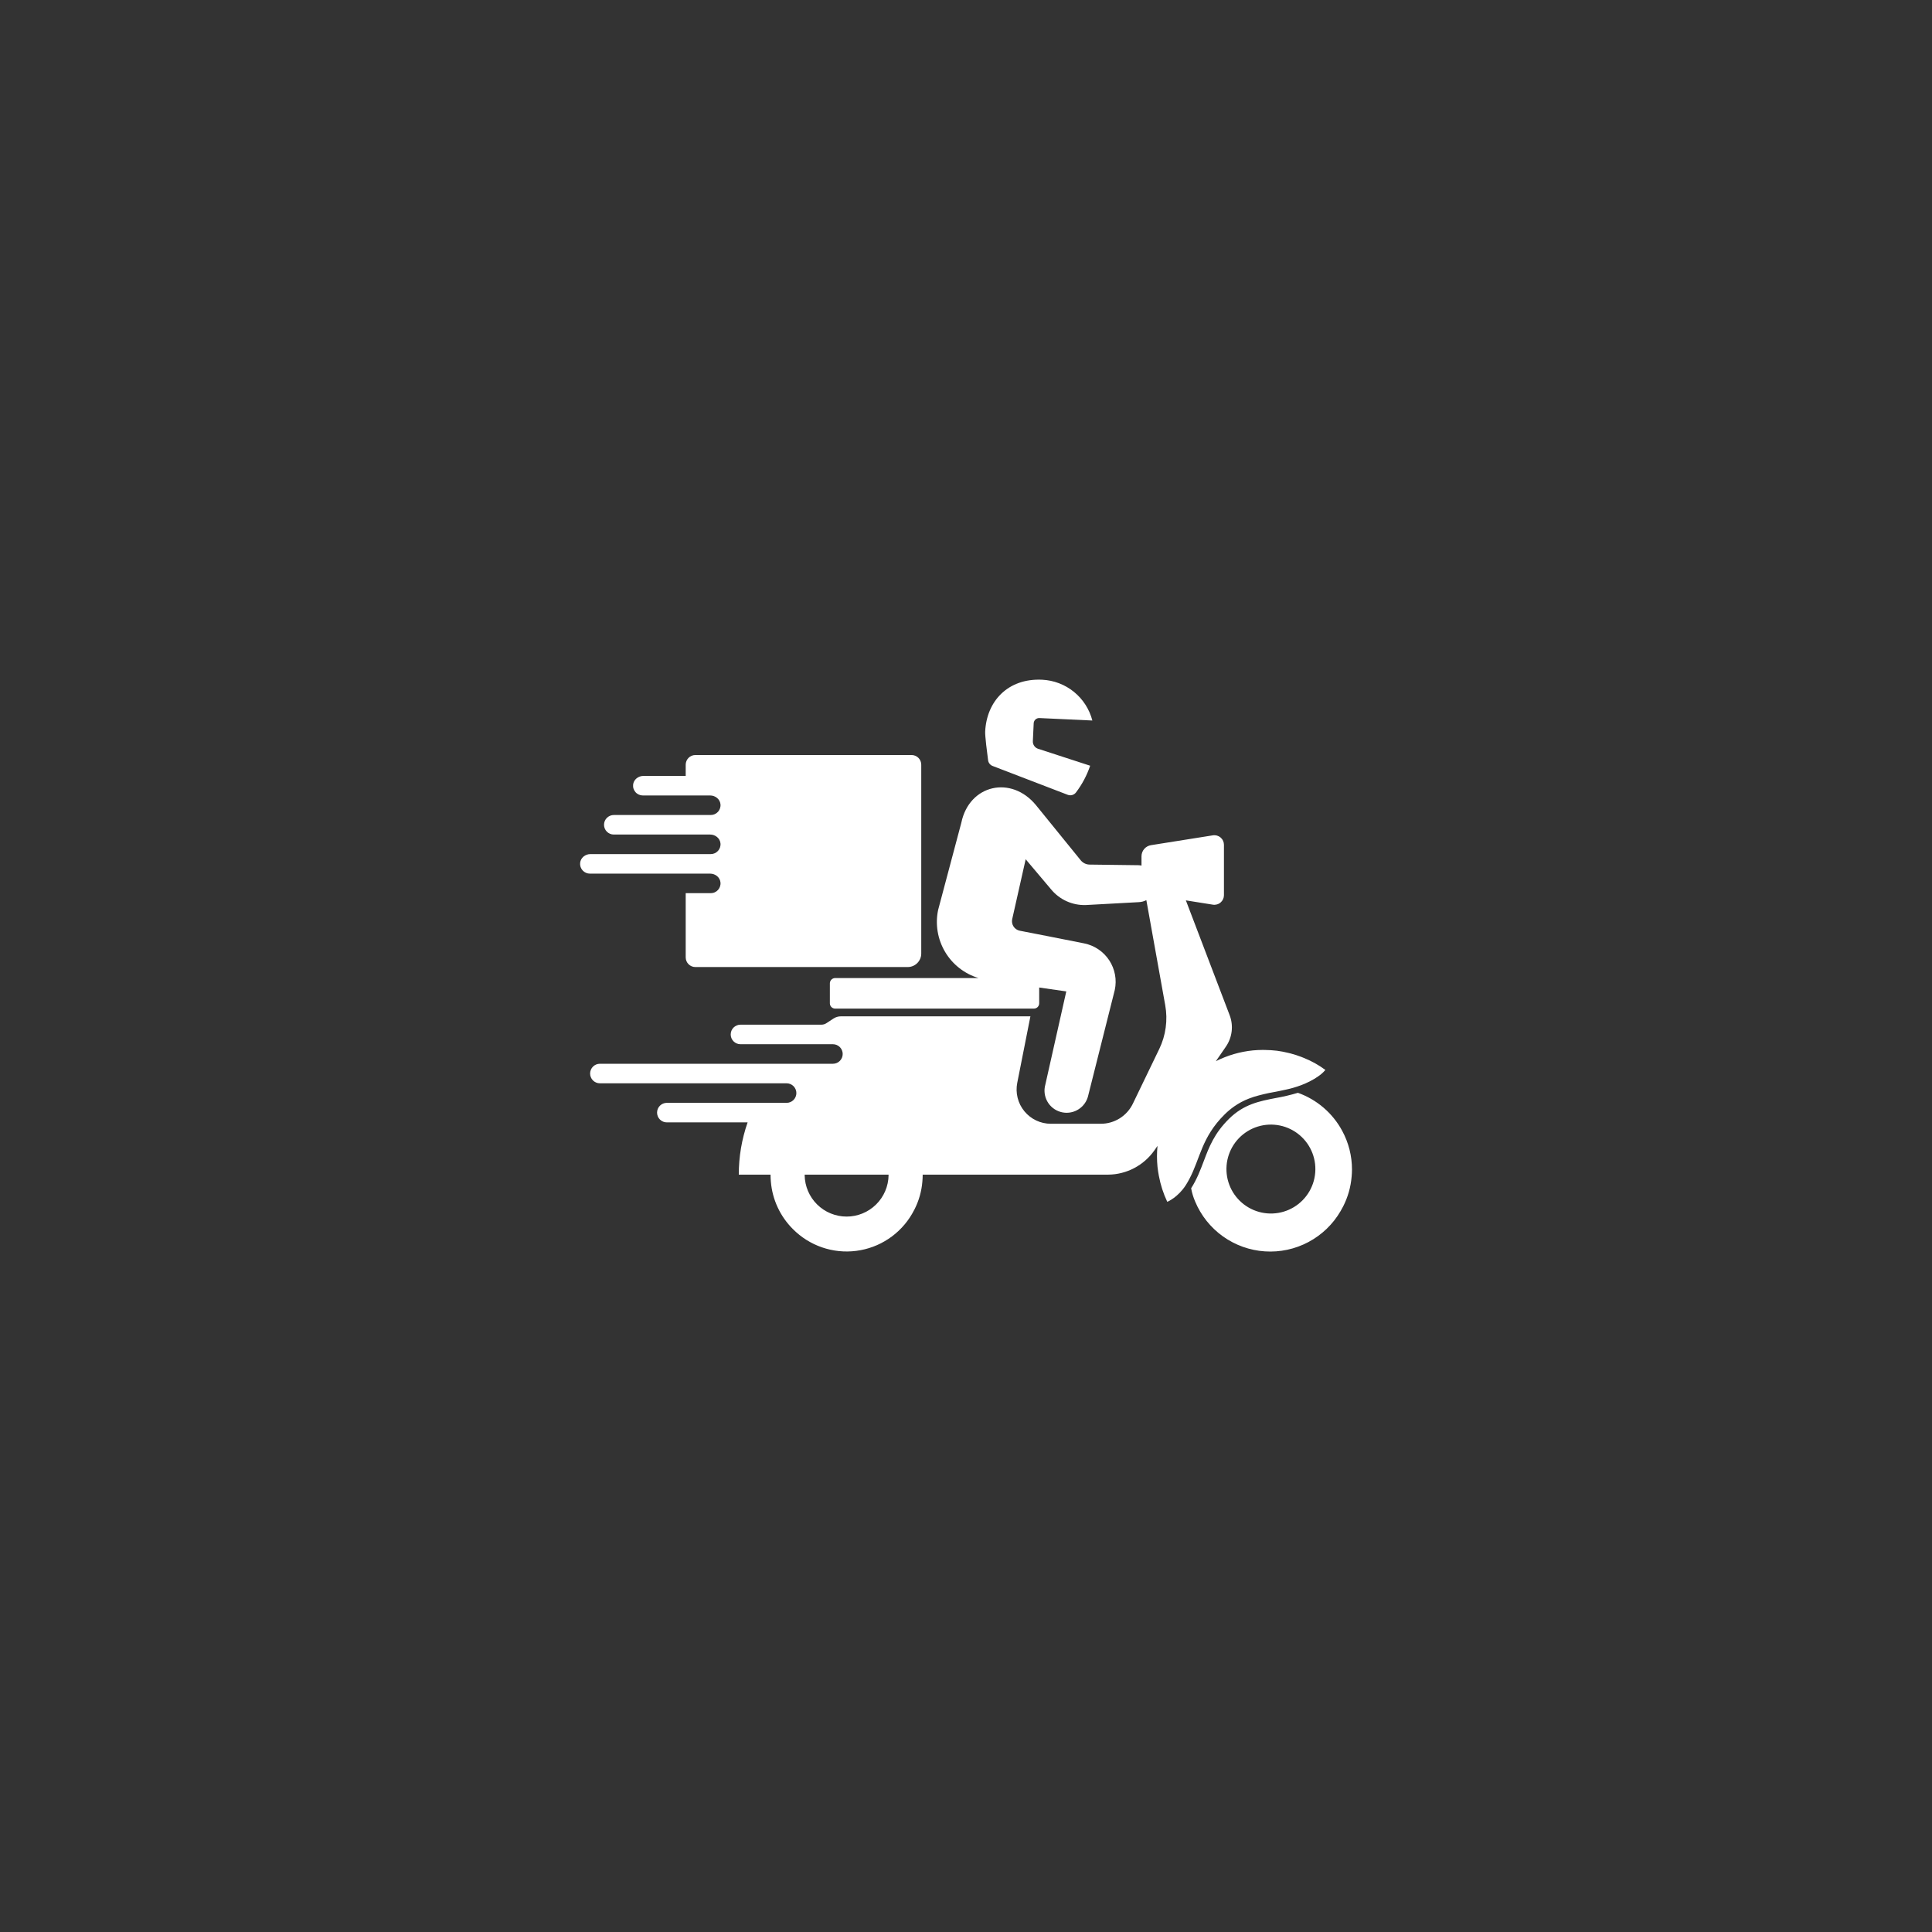 <svg xmlns="http://www.w3.org/2000/svg" xmlns:xlink="http://www.w3.org/1999/xlink" width="1080" zoomAndPan="magnify" viewBox="0 0 810 810" height="1080" preserveAspectRatio="xMidYMid meet" version="1.0"><rect x="0" y="0" width="810" height="810" fill="#333333" stroke="none"/><defs><clipPath id="471189f467"><path d="M 243 284.309 L 567 284.309 L 567 525 L 243 525 Z M 243 284.309 " clip-rule="nonzero"/></clipPath></defs><g clip-path="url(#471189f467)"><path fill="#ffffff" d="M 562.695 474.055 C 561.703 472.219 560.551 470.488 559.238 468.863 C 557.93 467.242 556.48 465.75 554.898 464.391 C 553.312 463.031 551.617 461.832 549.812 460.785 C 548.008 459.738 546.121 458.863 544.156 458.164 C 541.121 459.07 538.043 459.797 534.926 460.344 C 528.008 461.676 521.48 462.938 515.281 469.059 C 509.07 475.191 506.926 480.863 504.66 486.867 C 503.262 490.562 501.82 494.383 499.391 498.195 C 499.738 500.094 500.289 501.926 501.051 503.699 C 501.656 505.156 502.359 506.57 503.164 507.93 C 503.969 509.293 504.859 510.594 505.844 511.832 C 506.828 513.066 507.895 514.23 509.039 515.32 C 510.184 516.41 511.398 517.418 512.684 518.34 C 513.969 519.258 515.312 520.086 516.715 520.82 C 518.113 521.555 519.559 522.188 521.047 522.723 C 522.535 523.254 524.055 523.684 525.602 524.004 C 527.148 524.328 528.711 524.543 530.289 524.645 C 531.867 524.75 533.445 524.746 535.023 524.633 C 536.598 524.52 538.16 524.293 539.707 523.965 C 541.254 523.633 542.77 523.195 544.254 522.652 C 545.738 522.109 547.18 521.469 548.574 520.727 C 549.973 519.984 551.309 519.148 552.59 518.219 C 553.867 517.293 555.078 516.277 556.219 515.184 C 557.355 514.086 558.414 512.914 559.391 511.672 C 560.367 510.43 561.254 509.121 562.047 507.754 C 562.441 507.09 562.816 506.41 563.164 505.715 C 565.141 501.801 566.312 497.66 566.68 493.289 C 566.762 492.324 566.828 491.355 566.828 490.371 C 566.832 487.523 566.484 484.715 565.785 481.953 C 565.086 479.191 564.055 476.559 562.695 474.055 Z M 550.781 495.176 C 550.57 495.93 550.312 496.664 550.008 497.383 C 549.703 498.102 549.355 498.801 548.965 499.477 C 548.574 500.152 548.141 500.801 547.668 501.422 C 547.195 502.043 546.688 502.633 546.141 503.188 C 545.594 503.746 545.016 504.266 544.402 504.75 C 543.789 505.234 543.148 505.68 542.48 506.086 C 541.812 506.488 541.121 506.848 540.41 507.168 C 539.695 507.484 538.965 507.754 538.219 507.98 C 537.473 508.207 536.711 508.383 535.941 508.516 C 535.172 508.645 534.398 508.727 533.617 508.758 C 532.84 508.793 532.059 508.777 531.281 508.711 C 530.504 508.645 529.73 508.531 528.969 508.371 C 528.203 508.207 527.453 508 526.715 507.742 C 525.98 507.488 525.262 507.188 524.562 506.84 C 523.863 506.492 523.188 506.105 522.535 505.672 C 521.883 505.242 521.262 504.773 520.672 504.262 C 520.078 503.754 519.523 503.211 519 502.629 C 518.477 502.051 517.992 501.441 517.543 500.801 C 517.098 500.16 516.691 499.496 516.328 498.805 C 515.965 498.113 515.648 497.402 515.375 496.672 C 515.098 495.941 514.871 495.195 514.691 494.434 C 514.512 493.676 514.379 492.906 514.297 492.133 C 514.211 491.355 514.18 490.578 514.191 489.797 C 514.207 489.016 514.27 488.238 514.379 487.465 C 514.492 486.695 514.652 485.93 514.859 485.18 C 515.066 484.426 515.32 483.688 515.621 482.969 C 515.918 482.246 516.266 481.547 516.652 480.871 C 517.039 480.191 517.469 479.543 517.938 478.918 C 518.406 478.297 518.914 477.703 519.457 477.145 C 520 476.582 520.578 476.059 521.188 475.57 C 521.797 475.086 522.438 474.637 523.102 474.23 C 523.766 473.82 524.457 473.457 525.168 473.137 C 525.879 472.816 526.609 472.539 527.355 472.312 C 528.102 472.082 528.859 471.898 529.629 471.766 C 530.398 471.633 531.172 471.547 531.949 471.508 C 532.73 471.473 533.512 471.484 534.289 471.547 C 535.066 471.605 535.84 471.715 536.602 471.875 C 537.367 472.031 538.117 472.234 538.859 472.488 C 539.598 472.742 540.316 473.039 541.02 473.383 C 541.719 473.723 542.398 474.109 543.051 474.535 C 543.703 474.965 544.328 475.434 544.922 475.938 C 545.516 476.445 546.074 476.984 546.602 477.562 C 547.129 478.137 547.617 478.746 548.066 479.383 C 548.516 480.023 548.926 480.684 549.293 481.375 C 549.656 482.062 549.98 482.773 550.258 483.504 C 550.535 484.234 550.766 484.977 550.949 485.734 C 551.133 486.492 551.27 487.262 551.359 488.035 C 551.445 488.812 551.484 489.59 551.473 490.371 C 551.453 492.004 551.219 493.605 550.781 495.176 Z M 517.473 463.848 C 519.383 462.516 521.426 461.43 523.602 460.59 C 524.289 460.32 524.977 460.078 525.668 459.855 C 528.43 459.023 531.234 458.359 534.074 457.863 C 534.785 457.727 535.496 457.59 536.207 457.449 C 537.211 457.254 538.215 457.039 539.227 456.805 C 539.652 456.707 540.082 456.613 540.512 456.508 C 542.75 455.965 544.934 455.246 547.055 454.348 C 548.441 453.758 549.777 453.074 551.07 452.301 C 551.621 451.965 552.117 451.641 552.559 451.328 C 553.727 450.559 554.766 449.641 555.668 448.578 C 552.824 446.461 549.75 444.758 546.449 443.461 C 546.176 443.352 545.906 443.234 545.633 443.129 C 544.156 442.562 542.656 442.078 541.133 441.676 C 540.84 441.598 540.543 441.531 540.246 441.457 C 538.641 441.059 537.02 440.746 535.379 440.527 C 533.691 440.328 532 440.219 530.297 440.203 C 529.973 440.199 529.652 440.188 529.324 440.188 C 527.992 440.203 526.648 440.254 525.293 440.387 C 519.836 440.938 514.656 442.445 509.758 444.914 L 512.57 440.832 L 513.949 438.828 C 514.609 437.875 515.141 436.855 515.551 435.77 C 515.961 434.688 516.234 433.57 516.375 432.418 C 516.512 431.27 516.508 430.117 516.367 428.969 C 516.227 427.82 515.949 426.703 515.535 425.621 L 497.18 377.484 L 508.496 379.285 C 508.781 379.332 509.07 379.344 509.359 379.328 C 509.648 379.312 509.934 379.262 510.215 379.184 C 510.492 379.105 510.762 379 511.02 378.859 C 511.273 378.723 511.512 378.562 511.734 378.371 C 511.953 378.184 512.152 377.973 512.328 377.742 C 512.504 377.512 512.652 377.262 512.773 377 C 512.895 376.734 512.988 376.461 513.051 376.18 C 513.113 375.895 513.145 375.605 513.145 375.316 L 513.145 354.188 C 513.145 353.895 513.113 353.609 513.051 353.324 C 512.988 353.043 512.895 352.766 512.773 352.504 C 512.652 352.238 512.504 351.992 512.328 351.762 C 512.152 351.527 511.953 351.32 511.734 351.129 C 511.512 350.941 511.273 350.777 511.02 350.641 C 510.762 350.504 510.492 350.398 510.215 350.316 C 509.934 350.238 509.648 350.191 509.359 350.176 C 509.07 350.156 508.781 350.172 508.496 350.219 L 482.551 354.344 C 482 354.434 481.477 354.613 480.988 354.887 C 480.496 355.164 480.07 355.512 479.707 355.941 C 479.344 356.367 479.062 356.844 478.871 357.371 C 478.676 357.895 478.578 358.441 478.578 359 L 478.578 362.898 C 478.184 362.812 477.781 362.762 477.379 362.742 L 456.699 362.477 C 456 362.453 455.34 362.285 454.715 361.973 C 454.09 361.66 453.555 361.234 453.113 360.695 L 434.395 337.633 C 424.039 324.941 406.367 328.895 403.039 344.934 L 393.309 381.512 C 393.152 382.254 393.031 383.004 392.945 383.758 C 392.859 384.512 392.809 385.27 392.793 386.031 C 392.777 386.789 392.797 387.547 392.852 388.305 C 392.906 389.062 392.996 389.816 393.121 390.566 C 393.246 391.316 393.406 392.059 393.598 392.793 C 393.793 393.527 394.02 394.254 394.281 394.965 C 394.543 395.68 394.836 396.379 395.16 397.066 C 395.484 397.754 395.844 398.422 396.23 399.074 C 396.617 399.73 397.035 400.363 397.48 400.977 C 397.93 401.594 398.402 402.184 398.906 402.758 C 399.406 403.328 399.934 403.871 400.484 404.395 C 401.039 404.918 401.613 405.41 402.211 405.879 C 402.809 406.348 403.43 406.789 404.066 407.199 C 404.707 407.609 405.363 407.992 406.039 408.34 C 406.711 408.691 407.402 409.008 408.105 409.293 C 408.809 409.582 409.523 409.832 410.25 410.055 L 350.148 410.055 C 349.852 410.055 349.57 410.109 349.297 410.223 C 349.023 410.336 348.785 410.496 348.574 410.707 C 348.367 410.914 348.207 411.156 348.094 411.426 C 347.98 411.699 347.926 411.984 347.926 412.277 L 347.926 420.641 C 347.926 420.938 347.98 421.219 348.094 421.492 C 348.207 421.766 348.367 422.004 348.578 422.215 C 348.785 422.422 349.027 422.582 349.297 422.695 C 349.57 422.809 349.855 422.863 350.148 422.863 L 433.461 422.863 C 433.758 422.863 434.039 422.809 434.312 422.695 C 434.586 422.582 434.824 422.422 435.035 422.215 C 435.242 422.004 435.402 421.766 435.516 421.492 C 435.629 421.219 435.688 420.938 435.688 420.641 L 435.688 414.023 L 447.043 415.656 L 438.055 455.645 C 437.949 456.238 437.902 456.836 437.914 457.441 C 437.926 458.043 437.996 458.637 438.125 459.227 C 438.254 459.816 438.438 460.387 438.676 460.941 C 438.914 461.496 439.207 462.02 439.547 462.516 C 439.887 463.012 440.273 463.473 440.707 463.895 C 441.137 464.316 441.605 464.691 442.109 465.023 C 442.613 465.352 443.145 465.629 443.703 465.855 C 444.262 466.082 444.84 466.254 445.43 466.367 C 446.023 466.484 446.621 466.539 447.223 466.539 C 447.824 466.535 448.422 466.477 449.012 466.355 C 449.605 466.238 450.18 466.062 450.734 465.832 C 451.293 465.602 451.824 465.32 452.324 464.988 C 452.828 464.652 453.293 464.273 453.723 463.852 C 454.148 463.426 454.531 462.965 454.871 462.465 C 455.211 461.965 455.496 461.441 455.73 460.883 C 455.969 460.328 456.148 459.758 456.27 459.168 L 467.379 415.035 C 467.492 414.508 467.578 413.973 467.637 413.434 C 467.699 412.895 467.73 412.355 467.738 411.816 C 467.746 411.273 467.727 410.734 467.68 410.195 C 467.633 409.656 467.559 409.117 467.457 408.586 C 467.359 408.055 467.23 407.527 467.078 407.008 C 466.93 406.488 466.75 405.977 466.547 405.477 C 466.344 404.973 466.117 404.484 465.867 404.004 C 465.617 403.523 465.344 403.059 465.047 402.605 C 464.746 402.152 464.43 401.715 464.09 401.293 C 463.746 400.871 463.387 400.469 463.008 400.086 C 462.625 399.699 462.227 399.332 461.812 398.988 C 461.395 398.641 460.961 398.316 460.512 398.016 C 460.062 397.711 459.602 397.43 459.125 397.172 C 458.648 396.918 458.16 396.684 457.66 396.473 C 457.16 396.266 456.652 396.082 456.137 395.922 C 455.617 395.766 455.094 395.633 454.562 395.523 C 445.211 393.645 433.59 391.379 427.543 390.207 C 427.277 390.152 427.02 390.074 426.77 389.973 C 426.52 389.867 426.281 389.738 426.055 389.586 C 425.832 389.438 425.621 389.262 425.434 389.07 C 425.242 388.875 425.074 388.664 424.926 388.438 C 424.777 388.211 424.652 387.969 424.555 387.719 C 424.453 387.465 424.383 387.207 424.336 386.938 C 424.289 386.672 424.266 386.402 424.273 386.133 C 424.281 385.859 424.316 385.594 424.375 385.328 L 430.02 360.246 L 440.586 372.762 C 441.469 373.852 442.469 374.824 443.578 375.68 C 444.688 376.535 445.879 377.254 447.156 377.832 C 448.434 378.414 449.758 378.84 451.133 379.109 C 452.508 379.383 453.895 379.492 455.297 379.441 L 477.375 378.234 C 478.52 378.191 479.598 377.91 480.613 377.391 L 488.527 421.445 C 489.09 424.559 489.152 427.688 488.723 430.824 C 488.297 433.961 487.391 436.953 486.016 439.805 L 474.957 462.719 C 474.348 463.98 473.574 465.133 472.641 466.176 C 471.707 467.223 470.645 468.117 469.457 468.863 C 468.27 469.605 467.004 470.172 465.656 470.562 C 464.309 470.949 462.938 471.141 461.535 471.141 L 440.566 471.141 C 440.039 471.141 439.512 471.113 438.984 471.055 C 438.461 470.996 437.938 470.91 437.422 470.793 C 436.906 470.68 436.398 470.535 435.898 470.363 C 435.398 470.191 434.91 469.992 434.434 469.766 C 433.953 469.539 433.488 469.289 433.039 469.012 C 432.59 468.734 432.156 468.434 431.738 468.105 C 431.32 467.781 430.926 467.434 430.547 467.066 C 430.168 466.695 429.809 466.309 429.473 465.898 C 429.137 465.492 428.828 465.066 428.539 464.621 C 428.25 464.18 427.984 463.723 427.746 463.25 C 427.512 462.777 427.297 462.293 427.113 461.797 C 426.93 461.301 426.773 460.797 426.645 460.285 C 426.516 459.773 426.414 459.254 426.344 458.73 C 426.273 458.207 426.23 457.68 426.215 457.152 C 426.203 456.621 426.219 456.094 426.262 455.566 C 426.309 455.039 426.383 454.52 426.484 454 L 432.004 426.102 L 352.613 426.102 C 351.5 426.098 350.469 426.391 349.523 426.977 C 348.777 427.441 347.777 428.086 346.582 428.906 C 345.922 429.367 345.188 429.598 344.383 429.602 L 310.445 429.602 C 310.176 429.602 309.91 429.629 309.648 429.68 C 309.383 429.734 309.129 429.809 308.879 429.914 C 308.629 430.016 308.395 430.141 308.172 430.293 C 307.945 430.441 307.738 430.609 307.551 430.801 C 307.359 430.992 307.191 431.199 307.039 431.422 C 306.891 431.645 306.766 431.883 306.66 432.129 C 306.559 432.379 306.48 432.637 306.43 432.898 C 306.375 433.164 306.352 433.43 306.352 433.699 C 306.352 433.965 306.375 434.234 306.43 434.496 C 306.48 434.762 306.559 435.016 306.66 435.266 C 306.766 435.516 306.891 435.75 307.039 435.973 C 307.191 436.195 307.359 436.402 307.551 436.594 C 307.738 436.785 307.945 436.953 308.172 437.105 C 308.395 437.254 308.629 437.379 308.879 437.48 C 309.129 437.586 309.383 437.664 309.648 437.715 C 309.91 437.77 310.176 437.793 310.445 437.793 L 349.207 437.793 C 349.477 437.793 349.742 437.82 350.008 437.871 C 350.27 437.926 350.527 438.004 350.773 438.105 C 351.023 438.207 351.258 438.336 351.484 438.484 C 351.707 438.633 351.914 438.805 352.105 438.992 C 352.293 439.184 352.465 439.391 352.613 439.613 C 352.762 439.84 352.891 440.074 352.992 440.324 C 353.094 440.57 353.172 440.828 353.227 441.09 C 353.277 441.355 353.305 441.621 353.305 441.891 C 353.305 442.16 353.277 442.426 353.227 442.688 C 353.172 442.953 353.094 443.211 352.992 443.457 C 352.891 443.707 352.762 443.941 352.613 444.164 C 352.465 444.391 352.293 444.598 352.105 444.785 C 351.914 444.977 351.707 445.148 351.484 445.297 C 351.258 445.445 351.023 445.57 350.773 445.676 C 350.527 445.777 350.27 445.855 350.008 445.906 C 349.742 445.961 349.477 445.988 349.207 445.988 L 251.5 445.988 C 251.23 445.988 250.965 446.012 250.703 446.066 C 250.438 446.117 250.184 446.195 249.934 446.297 C 249.684 446.402 249.449 446.527 249.227 446.676 C 249 446.828 248.797 446.996 248.605 447.188 C 248.414 447.375 248.246 447.582 248.094 447.809 C 247.945 448.031 247.82 448.266 247.719 448.516 C 247.613 448.762 247.535 449.02 247.484 449.285 C 247.43 449.547 247.406 449.812 247.406 450.082 C 247.406 450.352 247.43 450.617 247.484 450.883 C 247.535 451.145 247.613 451.402 247.719 451.648 C 247.82 451.898 247.945 452.137 248.094 452.359 C 248.246 452.582 248.414 452.789 248.605 452.98 C 248.797 453.168 249 453.34 249.227 453.488 C 249.449 453.637 249.684 453.766 249.934 453.867 C 250.184 453.969 250.438 454.047 250.703 454.102 C 250.965 454.152 251.23 454.18 251.5 454.18 L 329.746 454.18 C 330.016 454.176 330.285 454.199 330.551 454.25 C 330.816 454.301 331.074 454.379 331.328 454.48 C 331.578 454.582 331.816 454.707 332.043 454.855 C 332.266 455.004 332.477 455.172 332.668 455.363 C 332.863 455.555 333.031 455.762 333.184 455.988 C 333.336 456.211 333.465 456.449 333.566 456.699 C 333.672 456.949 333.75 457.207 333.805 457.473 C 333.855 457.734 333.883 458.004 333.883 458.273 C 333.883 458.547 333.855 458.812 333.805 459.078 C 333.75 459.344 333.672 459.602 333.566 459.852 C 333.465 460.102 333.336 460.34 333.184 460.562 C 333.031 460.789 332.863 460.996 332.668 461.188 C 332.477 461.375 332.266 461.547 332.043 461.695 C 331.816 461.844 331.578 461.969 331.328 462.07 C 331.074 462.172 330.816 462.25 330.551 462.301 C 330.285 462.352 330.016 462.375 329.746 462.371 L 279.57 462.371 C 279.301 462.371 279.035 462.398 278.773 462.449 C 278.508 462.504 278.254 462.578 278.004 462.684 C 277.754 462.785 277.52 462.91 277.297 463.062 C 277.074 463.211 276.867 463.379 276.676 463.57 C 276.484 463.762 276.316 463.969 276.164 464.191 C 276.016 464.414 275.891 464.652 275.789 464.898 C 275.684 465.148 275.605 465.406 275.555 465.668 C 275.5 465.934 275.477 466.199 275.477 466.469 C 275.477 466.734 275.5 467.004 275.555 467.266 C 275.605 467.531 275.684 467.785 275.789 468.035 C 275.891 468.285 276.016 468.52 276.164 468.742 C 276.316 468.965 276.484 469.172 276.676 469.363 C 276.867 469.555 277.074 469.723 277.297 469.875 C 277.52 470.023 277.754 470.148 278.004 470.25 C 278.254 470.355 278.508 470.434 278.773 470.484 C 279.035 470.539 279.301 470.562 279.57 470.562 L 313.441 470.562 C 310.973 477.66 309.738 484.961 309.742 492.473 L 323.07 492.473 C 323.07 492.555 323.055 492.633 323.055 492.711 C 323.055 493.629 323.117 494.531 323.191 495.43 C 323.344 497.289 323.66 499.121 324.137 500.922 C 324.613 502.727 325.246 504.473 326.031 506.164 C 326.816 507.859 327.742 509.469 328.812 510.996 C 329.879 512.523 331.074 513.945 332.395 515.266 C 332.82 515.695 333.262 516.113 333.711 516.52 C 334.16 516.926 334.625 517.32 335.098 517.699 C 335.57 518.082 336.055 518.445 336.547 518.797 C 337.043 519.148 337.547 519.488 338.059 519.812 C 338.57 520.133 339.094 520.441 339.625 520.734 C 340.156 521.027 340.695 521.309 341.242 521.57 C 341.789 521.832 342.344 522.078 342.906 522.309 C 343.465 522.539 344.035 522.754 344.605 522.953 C 345.18 523.148 345.758 523.332 346.344 523.496 C 346.926 523.66 347.516 523.809 348.109 523.938 C 348.699 524.07 349.297 524.184 349.895 524.281 C 350.492 524.379 351.094 524.457 351.699 524.52 C 352.301 524.582 352.906 524.629 353.512 524.656 C 354.117 524.684 354.727 524.691 355.332 524.688 C 355.938 524.68 356.543 524.656 357.148 524.613 C 357.754 524.57 358.359 524.512 358.961 524.434 C 359.562 524.359 360.16 524.266 360.758 524.152 C 361.355 524.043 361.949 523.914 362.535 523.77 C 363.125 523.625 363.711 523.465 364.289 523.285 C 364.871 523.105 365.445 522.91 366.012 522.699 C 366.582 522.488 367.145 522.262 367.699 522.02 C 368.254 521.773 368.805 521.516 369.344 521.238 C 369.887 520.965 370.418 520.676 370.941 520.367 C 371.465 520.062 371.98 519.742 372.488 519.406 C 372.992 519.07 373.488 518.723 373.973 518.359 C 374.461 517.996 374.934 517.617 375.398 517.227 C 375.863 516.836 376.316 516.434 376.754 516.016 C 377.195 515.598 377.625 515.168 378.043 514.727 C 378.457 514.285 378.859 513.832 379.25 513.371 C 379.641 512.906 380.02 512.43 380.383 511.941 C 380.742 511.457 381.094 510.961 381.426 510.453 C 381.762 509.949 382.082 509.434 382.387 508.91 C 382.754 508.289 383.102 507.656 383.426 507.008 C 385.266 503.359 386.359 499.5 386.703 495.43 C 386.777 494.531 386.84 493.629 386.84 492.711 C 386.84 492.633 386.824 492.555 386.824 492.473 L 464.66 492.473 C 466.555 492.453 468.422 492.211 470.258 491.746 C 472.094 491.281 473.852 490.609 475.527 489.727 C 477.207 488.848 478.758 487.781 480.18 486.531 C 481.605 485.285 482.863 483.887 483.957 482.34 L 485.289 480.406 C 485 483.328 485 486.254 485.285 489.176 C 485.414 490.453 485.625 491.703 485.852 492.941 C 486.555 496.738 487.73 500.379 489.379 503.871 C 489.93 503.633 490.457 503.352 490.965 503.027 C 491.766 502.531 492.523 501.977 493.242 501.363 C 494.211 500.535 495.098 499.621 495.895 498.625 C 496.359 498.039 496.797 497.434 497.199 496.801 C 497.727 495.973 498.191 495.141 498.633 494.312 C 503.242 485.625 503.746 476.797 513.453 467.211 C 514.699 465.977 516.039 464.855 517.473 463.848 Z M 372.539 492.711 C 372.531 493.285 372.492 493.852 372.43 494.422 C 372.367 494.988 372.277 495.551 372.156 496.109 C 372.039 496.668 371.895 497.219 371.723 497.762 C 371.551 498.309 371.352 498.844 371.129 499.367 C 370.902 499.895 370.652 500.406 370.379 500.906 C 370.105 501.406 369.809 501.895 369.488 502.367 C 369.164 502.836 368.82 503.293 368.457 503.73 C 368.09 504.168 367.703 504.59 367.297 504.988 C 366.891 505.391 366.465 505.77 366.023 506.129 C 365.578 506.488 365.117 506.828 364.641 507.141 C 364.164 507.457 363.676 507.746 363.172 508.016 C 362.664 508.281 362.148 508.523 361.621 508.738 C 361.094 508.957 360.555 509.145 360.008 509.309 C 359.461 509.477 358.91 509.613 358.348 509.723 C 357.789 509.832 357.223 509.914 356.656 509.973 C 356.086 510.027 355.52 510.055 354.945 510.055 C 354.375 510.055 353.805 510.027 353.238 509.973 C 352.668 509.914 352.105 509.832 351.547 509.723 C 350.984 509.613 350.434 509.477 349.887 509.309 C 349.34 509.145 348.801 508.957 348.273 508.738 C 347.746 508.523 347.227 508.281 346.723 508.016 C 346.219 507.746 345.727 507.457 345.25 507.141 C 344.773 506.828 344.316 506.488 343.871 506.129 C 343.43 505.77 343.004 505.391 342.598 504.988 C 342.191 504.59 341.805 504.168 341.438 503.73 C 341.07 503.293 340.727 502.836 340.406 502.367 C 340.086 501.895 339.789 501.406 339.516 500.906 C 339.238 500.406 338.992 499.895 338.766 499.367 C 338.543 498.844 338.344 498.309 338.172 497.762 C 338 497.219 337.855 496.668 337.738 496.109 C 337.617 495.551 337.527 494.988 337.465 494.422 C 337.398 493.852 337.363 493.285 337.355 492.711 C 337.355 492.633 337.379 492.559 337.379 492.473 L 372.516 492.473 C 372.516 492.559 372.539 492.633 372.539 492.711 Z M 414.262 318.738 C 413.824 315.453 412.953 308.539 413.039 306.734 C 413.621 294.133 422.422 284.305 436.914 284.977 C 438.125 285.035 439.324 285.188 440.512 285.434 C 441.699 285.68 442.859 286.02 443.992 286.453 C 445.125 286.883 446.215 287.402 447.266 288.008 C 448.316 288.613 449.312 289.301 450.254 290.066 C 451.195 290.828 452.07 291.664 452.879 292.566 C 453.688 293.469 454.418 294.434 455.074 295.453 C 455.73 296.473 456.301 297.539 456.785 298.648 C 457.273 299.762 457.668 300.902 457.973 302.078 L 435.781 301.047 C 435.477 301.031 435.18 301.074 434.895 301.18 C 434.605 301.281 434.352 301.438 434.125 301.645 C 433.898 301.848 433.723 302.09 433.594 302.367 C 433.465 302.641 433.391 302.934 433.379 303.238 L 433.027 310.746 C 433.012 311.098 433.051 311.441 433.148 311.777 C 433.246 312.113 433.391 312.422 433.59 312.711 C 433.789 313 434.027 313.246 434.309 313.457 C 434.59 313.664 434.895 313.824 435.227 313.93 L 457.051 321.031 C 455.676 325.094 453.691 328.836 451.098 332.25 C 450.902 332.508 450.672 332.727 450.402 332.906 C 450.137 333.09 449.848 333.223 449.539 333.312 C 449.227 333.402 448.91 333.438 448.586 333.422 C 448.266 333.406 447.953 333.344 447.652 333.227 L 416.152 321.133 C 415.641 320.938 415.219 320.625 414.879 320.195 C 414.539 319.77 414.336 319.281 414.262 318.738 Z M 287.484 366.273 L 247.301 366.273 C 247.016 366.273 246.73 366.242 246.449 366.184 C 246.168 366.125 245.898 366.035 245.637 365.918 C 245.375 365.801 245.129 365.66 244.895 365.492 C 244.664 365.324 244.449 365.133 244.258 364.918 C 244.066 364.707 243.898 364.477 243.754 364.227 C 243.613 363.98 243.496 363.719 243.406 363.445 C 243.316 363.172 243.258 362.895 243.227 362.609 C 243.195 362.324 243.195 362.039 243.227 361.754 C 243.441 359.621 245.391 358.078 247.535 358.078 L 297.988 358.078 C 298.273 358.078 298.559 358.051 298.84 357.992 C 299.121 357.93 299.391 357.844 299.652 357.727 C 299.914 357.609 300.164 357.469 300.395 357.297 C 300.625 357.129 300.84 356.938 301.031 356.727 C 301.223 356.512 301.391 356.281 301.535 356.035 C 301.676 355.785 301.793 355.527 301.883 355.254 C 301.973 354.98 302.031 354.703 302.062 354.418 C 302.094 354.133 302.094 353.848 302.062 353.562 C 301.852 351.43 299.898 349.887 297.754 349.887 L 257.332 349.887 C 257.062 349.887 256.797 349.859 256.535 349.809 C 256.27 349.758 256.016 349.68 255.766 349.574 C 255.516 349.473 255.281 349.348 255.059 349.195 C 254.832 349.047 254.625 348.879 254.438 348.688 C 254.246 348.496 254.078 348.289 253.926 348.066 C 253.777 347.844 253.652 347.605 253.547 347.359 C 253.445 347.109 253.367 346.855 253.316 346.59 C 253.262 346.328 253.238 346.059 253.238 345.793 C 253.238 345.523 253.262 345.258 253.316 344.992 C 253.367 344.727 253.445 344.473 253.547 344.223 C 253.652 343.977 253.777 343.738 253.926 343.516 C 254.078 343.293 254.246 343.086 254.438 342.895 C 254.625 342.703 254.832 342.535 255.059 342.387 C 255.281 342.234 255.516 342.109 255.766 342.008 C 256.016 341.902 256.27 341.828 256.535 341.773 C 256.797 341.723 257.062 341.695 257.332 341.695 L 297.988 341.695 C 298.273 341.695 298.559 341.664 298.84 341.605 C 299.121 341.547 299.391 341.457 299.652 341.34 C 299.914 341.227 300.164 341.082 300.395 340.914 C 300.625 340.746 300.84 340.555 301.031 340.34 C 301.223 340.129 301.391 339.898 301.535 339.648 C 301.676 339.402 301.793 339.141 301.883 338.867 C 301.973 338.598 302.031 338.316 302.062 338.031 C 302.094 337.746 302.094 337.461 302.062 337.176 C 301.852 335.043 299.898 333.504 297.754 333.504 L 269.512 333.504 C 269.223 333.504 268.938 333.473 268.66 333.414 C 268.379 333.352 268.105 333.266 267.844 333.148 C 267.582 333.031 267.336 332.891 267.105 332.723 C 266.871 332.555 266.66 332.363 266.469 332.148 C 266.277 331.938 266.109 331.707 265.965 331.457 C 265.82 331.211 265.703 330.949 265.613 330.676 C 265.527 330.402 265.465 330.125 265.438 329.84 C 265.406 329.555 265.406 329.27 265.434 328.984 C 265.648 326.852 267.602 325.309 269.742 325.309 L 287.484 325.309 L 287.484 320.605 C 287.484 320.34 287.512 320.074 287.562 319.812 C 287.613 319.551 287.691 319.297 287.793 319.051 C 287.895 318.805 288.02 318.57 288.168 318.352 C 288.316 318.129 288.484 317.926 288.672 317.734 C 288.863 317.547 289.066 317.379 289.289 317.23 C 289.512 317.082 289.742 316.957 289.988 316.855 C 290.234 316.754 290.488 316.676 290.75 316.625 C 291.012 316.574 291.277 316.547 291.543 316.547 L 382.184 316.547 C 382.449 316.547 382.711 316.574 382.973 316.625 C 383.234 316.676 383.488 316.754 383.734 316.855 C 383.98 316.957 384.215 317.082 384.438 317.23 C 384.656 317.379 384.863 317.547 385.051 317.734 C 385.238 317.922 385.406 318.129 385.555 318.352 C 385.703 318.57 385.828 318.805 385.93 319.051 C 386.031 319.297 386.109 319.551 386.16 319.812 C 386.215 320.074 386.238 320.336 386.238 320.605 L 386.238 399.758 C 386.238 400.133 386.203 400.5 386.129 400.867 C 386.059 401.23 385.949 401.586 385.809 401.93 C 385.664 402.277 385.488 402.602 385.281 402.914 C 385.074 403.223 384.84 403.512 384.578 403.773 C 384.312 404.039 384.027 404.273 383.715 404.48 C 383.406 404.688 383.078 404.863 382.734 405.004 C 382.391 405.148 382.035 405.254 381.668 405.328 C 381.305 405.402 380.934 405.438 380.562 405.438 L 291.543 405.438 C 291.277 405.438 291.012 405.41 290.75 405.359 C 290.488 405.309 290.234 405.23 289.988 405.129 C 289.742 405.027 289.512 404.902 289.289 404.754 C 289.066 404.605 288.863 404.438 288.672 404.25 C 288.484 404.059 288.316 403.855 288.168 403.633 C 288.02 403.414 287.895 403.18 287.793 402.934 C 287.691 402.688 287.613 402.434 287.562 402.172 C 287.512 401.91 287.484 401.645 287.484 401.379 L 287.484 374.465 L 297.988 374.465 C 298.273 374.465 298.559 374.434 298.84 374.375 C 299.121 374.316 299.391 374.227 299.652 374.109 C 299.914 373.996 300.16 373.852 300.395 373.684 C 300.625 373.516 300.84 373.324 301.031 373.113 C 301.223 372.898 301.391 372.668 301.535 372.418 C 301.676 372.172 301.793 371.91 301.883 371.637 C 301.973 371.367 302.031 371.086 302.062 370.801 C 302.094 370.516 302.094 370.23 302.062 369.945 C 301.852 367.812 299.898 366.273 297.754 366.273 Z M 287.484 366.273 " fill-opacity="1" fill-rule="nonzero"/></g></svg>